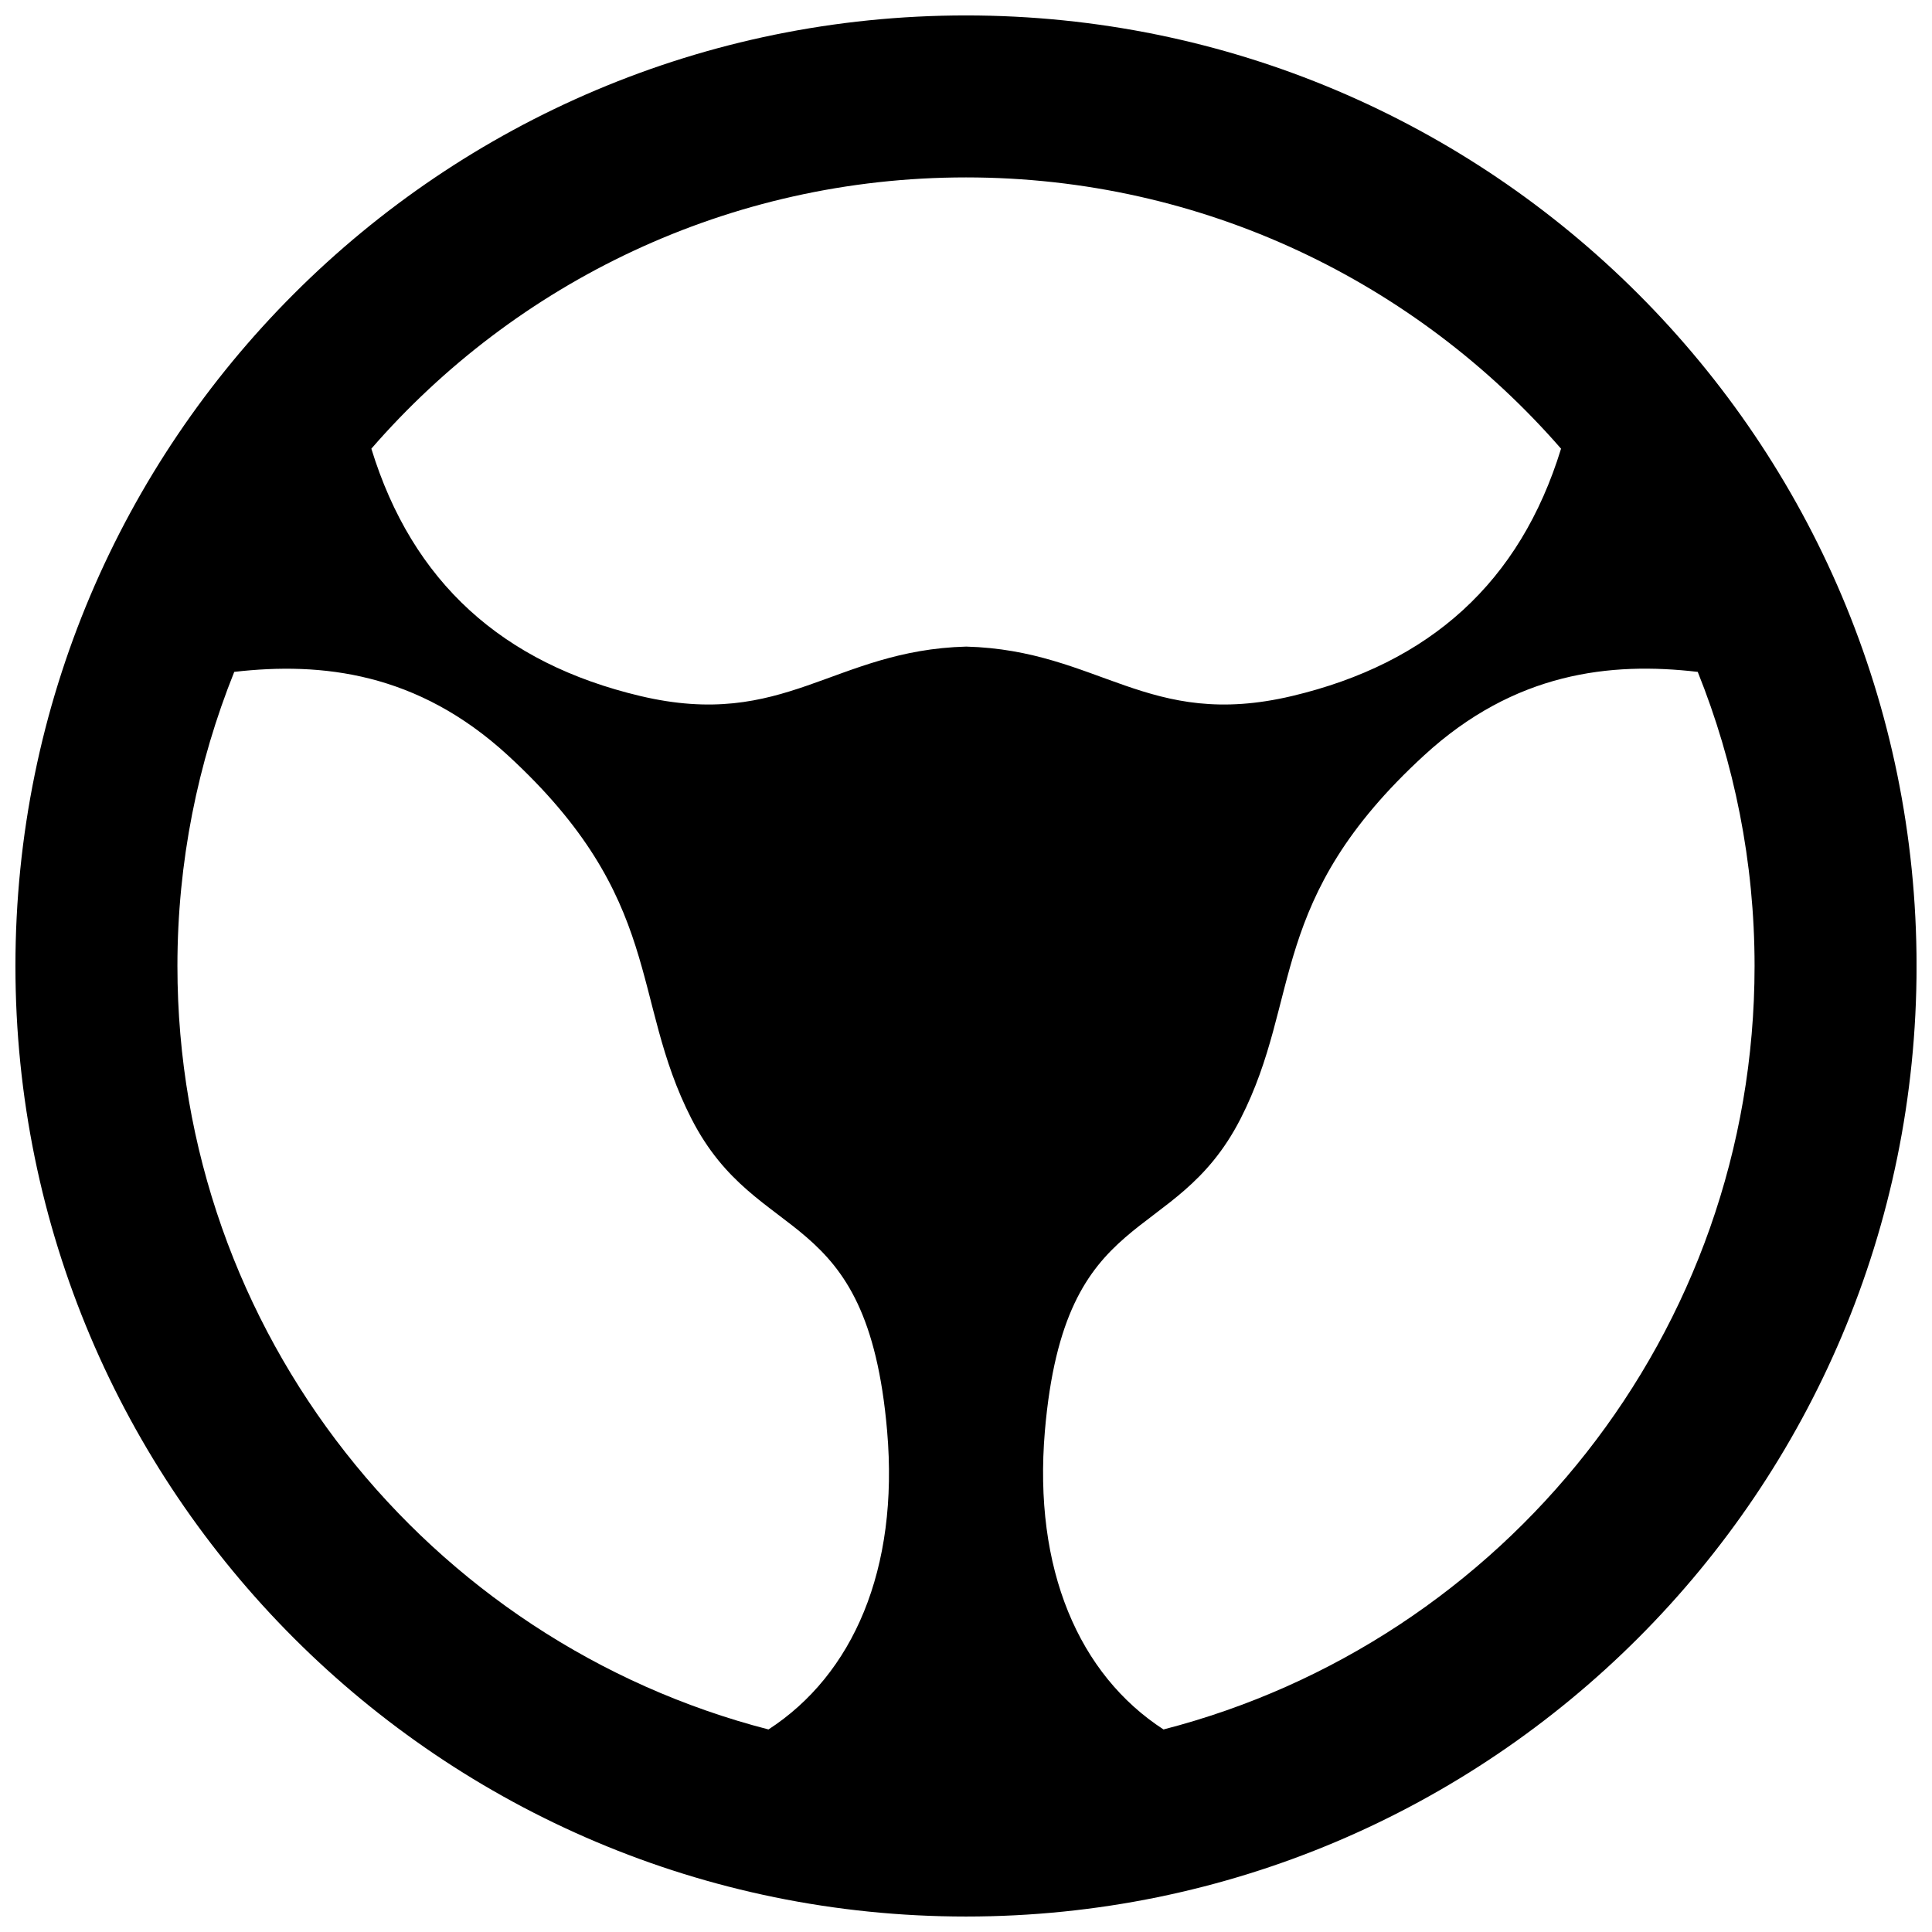 <?xml version="1.0" encoding="UTF-8"?>
<!-- Uploaded to: SVG Repo, www.svgrepo.com, Generator: SVG Repo Mixer Tools -->
<svg width="800px" height="800px" version="1.1" viewBox="144 144 512 512" xmlns="http://www.w3.org/2000/svg">
 <defs>
  <clipPath id="a">
   <path d="m148.09 148.09h503.81v503.81h-503.81z"/>
  </clipPath>
 </defs>
 <g clip-path="url(#a)">
  <path d="m400 651.9c139.1 0 251.91-112.8 251.91-251.91-0.004-139.1-112.8-251.9-251.91-251.9s-251.91 112.8-251.91 251.91 112.8 251.9 251.91 251.9zm52.344-49.574c-22.371-14.508-34.562-42.422-31.438-79.098 5.238-60.91 34.207-48.266 51.844-82.727 16.375-32.043 6.852-57.988 48.719-96.379 23.879-21.914 49.223-24.789 72.449-22.066 9.672 24.082 15.062 50.383 15.062 77.938 0 97.34-66.605 179.11-156.64 202.33zm105.35-339.42c-10.883 35.418-34.762 56.879-71.289 65.547-38.289 9.07-51.035-12.141-86.352-13.098-35.316 0.957-48.062 22.168-86.352 13.098-36.527-8.664-60.406-30.129-71.289-65.547 38.234-44.031 94.664-71.891 157.59-71.891s119.35 27.859 157.69 71.891zm-351.61 59.148c23.227-2.672 48.566 0.152 72.449 22.066 41.816 38.391 32.293 64.336 48.719 96.379 17.633 34.461 46.602 21.816 51.844 82.727 3.176 36.727-9.07 64.59-31.438 79.098-90.035-23.227-156.64-104.99-156.64-202.33 0-27.559 5.391-53.859 15.062-77.941z" fill-rule="evenodd"/>
 </g>
</svg>